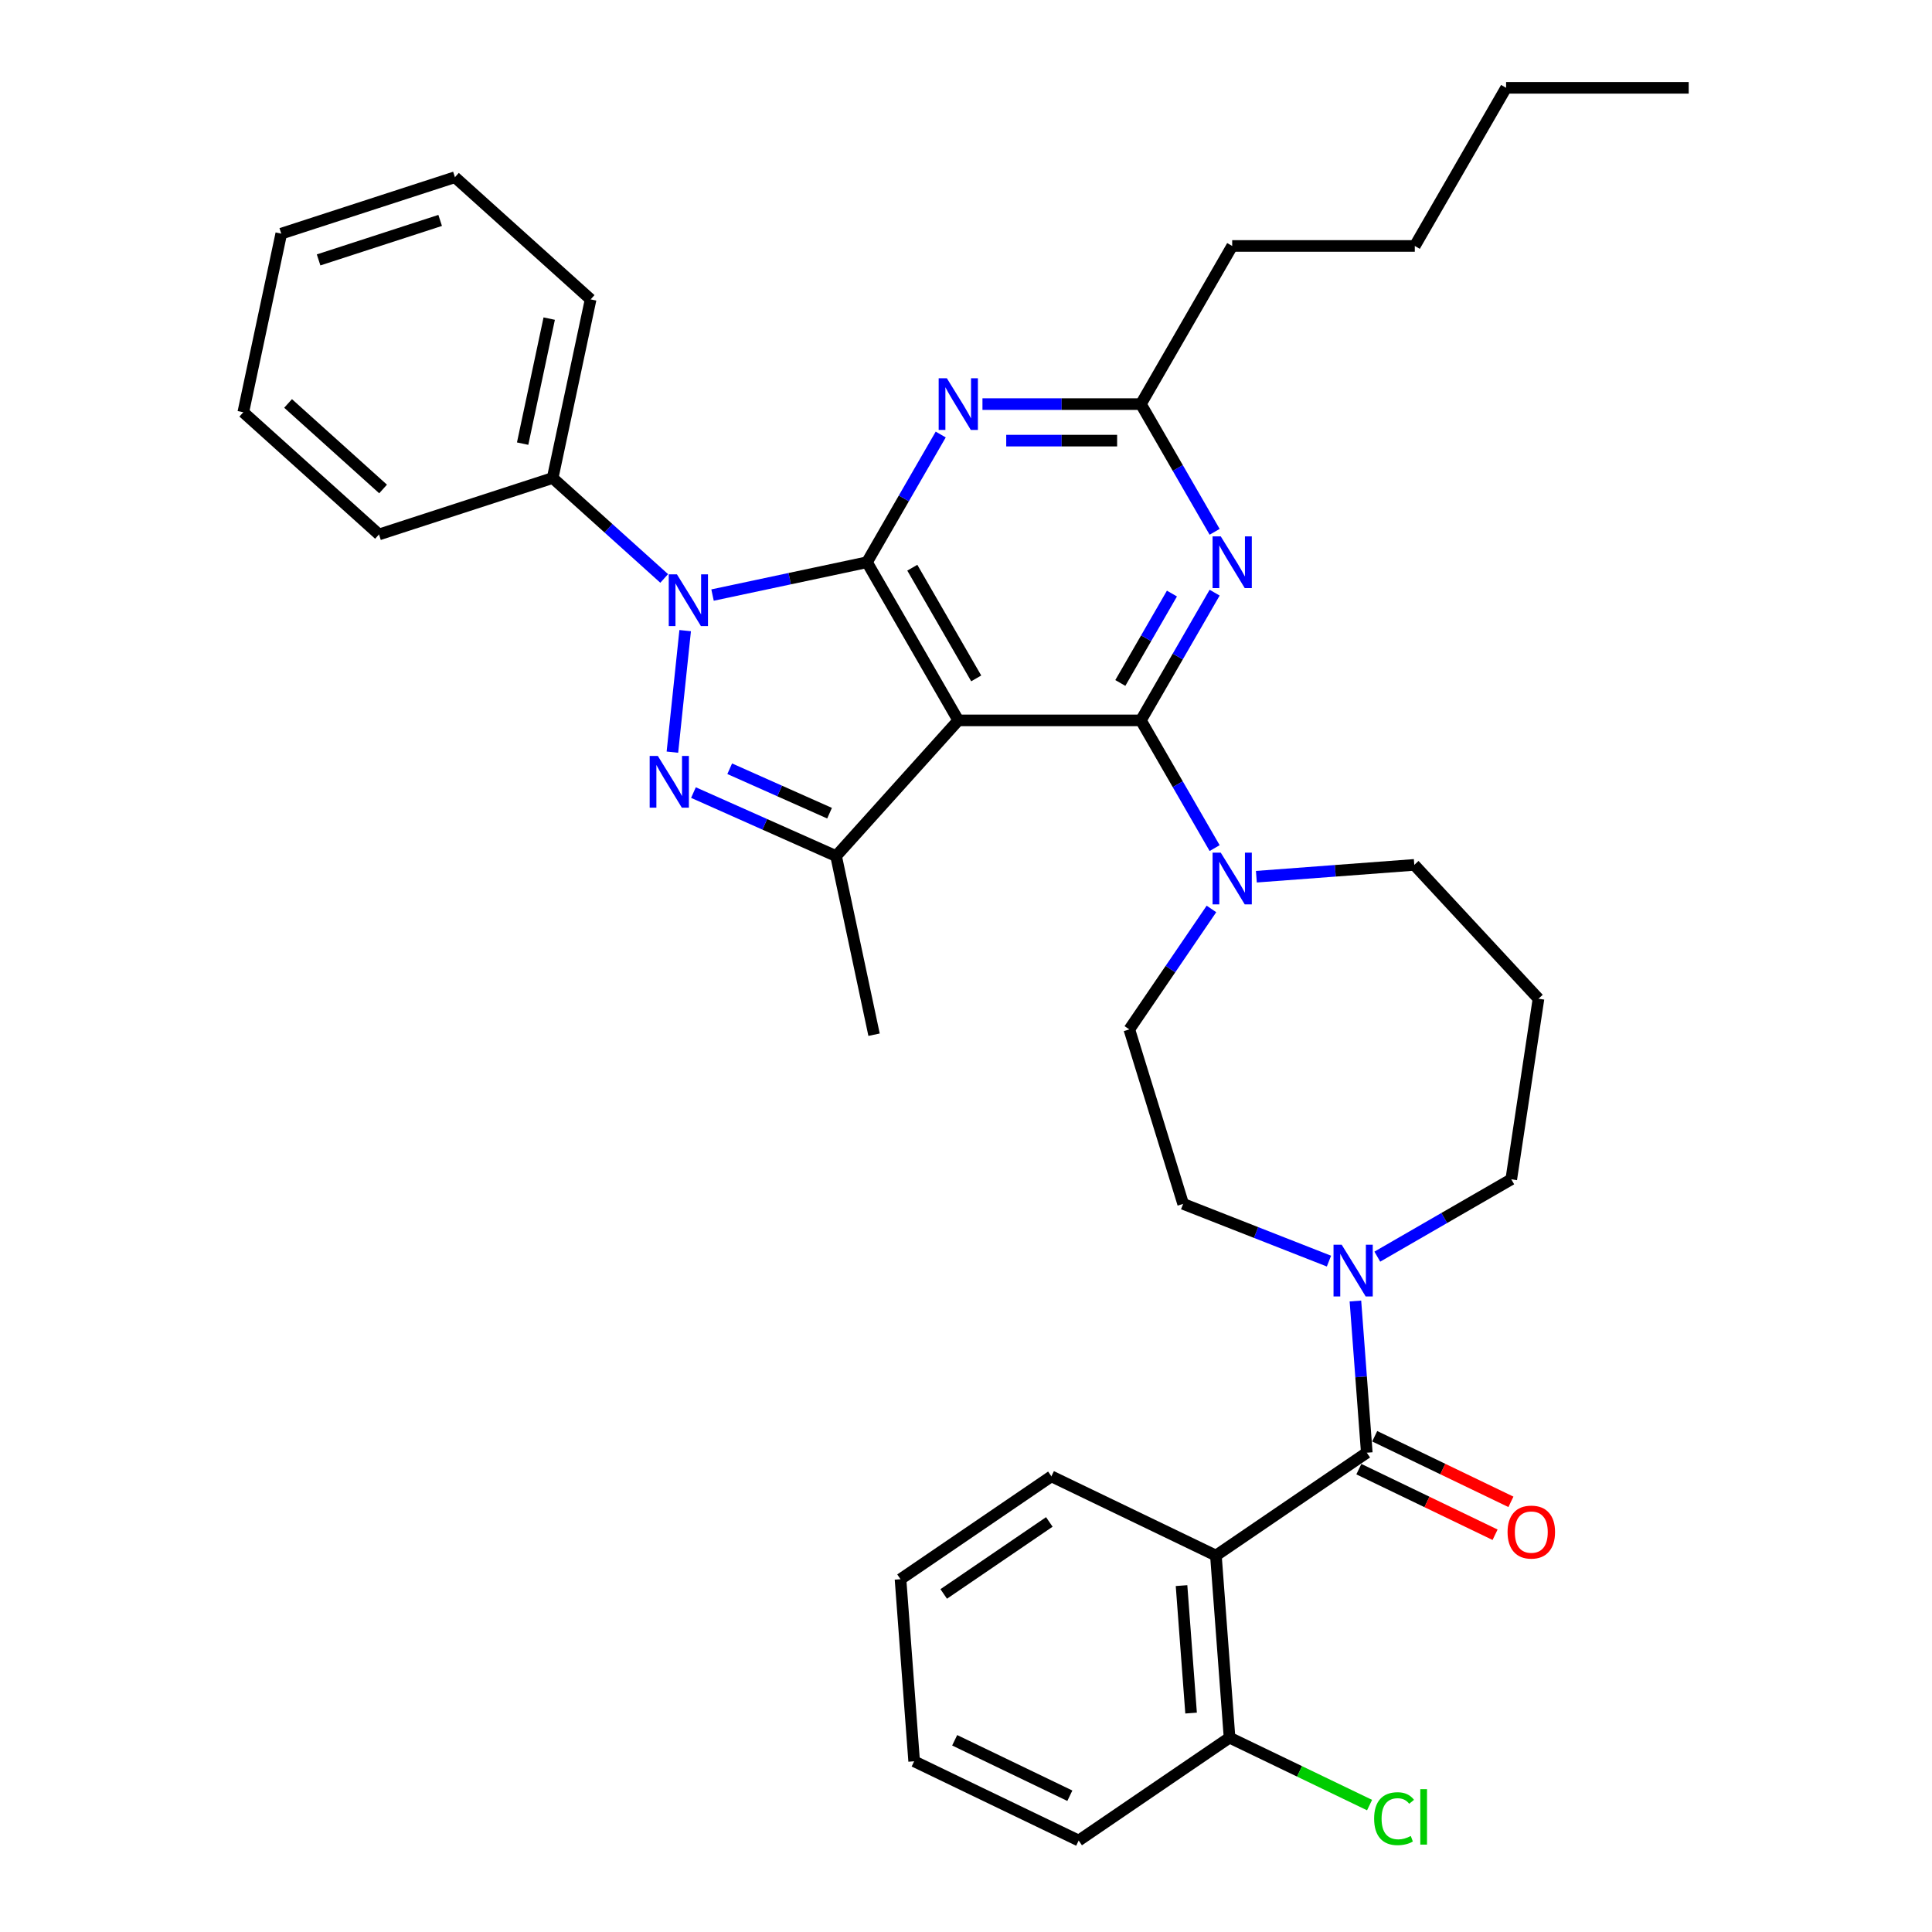 <?xml version='1.0' encoding='iso-8859-1'?>
<svg version='1.1' baseProfile='full'
              xmlns='http://www.w3.org/2000/svg'
                      xmlns:rdkit='http://www.rdkit.org/xml'
                      xmlns:xlink='http://www.w3.org/1999/xlink'
                  xml:space='preserve'
width='1000px' height='1000px' viewBox='0 0 1000 1000'>
<!-- END OF HEADER -->
<rect style='opacity:1.0;fill:#FFFFFF;stroke:none' width='1000' height='1000' x='0' y='0'> </rect>
<path class='bond-0' d='M 558.32,952.652 L 473.164,911.643' style='fill:none;fill-rule:evenodd;stroke:#000000;stroke-width:6px;stroke-linecap:butt;stroke-linejoin:miter;stroke-opacity:1' />
<path class='bond-0' d='M 553.749,929.47 L 494.139,900.764' style='fill:none;fill-rule:evenodd;stroke:#000000;stroke-width:6px;stroke-linecap:butt;stroke-linejoin:miter;stroke-opacity:1' />
<path class='bond-1' d='M 558.32,952.652 L 636.413,899.41' style='fill:none;fill-rule:evenodd;stroke:#000000;stroke-width:6px;stroke-linecap:butt;stroke-linejoin:miter;stroke-opacity:1' />
<path class='bond-2' d='M 712.894,650.438 L 747.563,630.421' style='fill:none;fill-rule:evenodd;stroke:#0000FF;stroke-width:6px;stroke-linecap:butt;stroke-linejoin:miter;stroke-opacity:1' />
<path class='bond-2' d='M 747.563,630.421 L 782.233,610.405' style='fill:none;fill-rule:evenodd;stroke:#000000;stroke-width:6px;stroke-linecap:butt;stroke-linejoin:miter;stroke-opacity:1' />
<path class='bond-3' d='M 701.56,673.409 L 704.501,712.662' style='fill:none;fill-rule:evenodd;stroke:#0000FF;stroke-width:6px;stroke-linecap:butt;stroke-linejoin:miter;stroke-opacity:1' />
<path class='bond-3' d='M 704.501,712.662 L 707.443,751.915' style='fill:none;fill-rule:evenodd;stroke:#000000;stroke-width:6px;stroke-linecap:butt;stroke-linejoin:miter;stroke-opacity:1' />
<path class='bond-4' d='M 687.866,652.751 L 650.131,637.942' style='fill:none;fill-rule:evenodd;stroke:#0000FF;stroke-width:6px;stroke-linecap:butt;stroke-linejoin:miter;stroke-opacity:1' />
<path class='bond-4' d='M 650.131,637.942 L 612.397,623.132' style='fill:none;fill-rule:evenodd;stroke:#000000;stroke-width:6px;stroke-linecap:butt;stroke-linejoin:miter;stroke-opacity:1' />
<path class='bond-5' d='M 703.342,760.43 L 738.595,777.407' style='fill:none;fill-rule:evenodd;stroke:#000000;stroke-width:6px;stroke-linecap:butt;stroke-linejoin:miter;stroke-opacity:1' />
<path class='bond-5' d='M 738.595,777.407 L 773.848,794.384' style='fill:none;fill-rule:evenodd;stroke:#FF0000;stroke-width:6px;stroke-linecap:butt;stroke-linejoin:miter;stroke-opacity:1' />
<path class='bond-5' d='M 711.544,743.399 L 746.797,760.376' style='fill:none;fill-rule:evenodd;stroke:#000000;stroke-width:6px;stroke-linecap:butt;stroke-linejoin:miter;stroke-opacity:1' />
<path class='bond-5' d='M 746.797,760.376 L 782.05,777.353' style='fill:none;fill-rule:evenodd;stroke:#FF0000;stroke-width:6px;stroke-linecap:butt;stroke-linejoin:miter;stroke-opacity:1' />
<path class='bond-6' d='M 707.443,751.915 L 629.35,805.158' style='fill:none;fill-rule:evenodd;stroke:#000000;stroke-width:6px;stroke-linecap:butt;stroke-linejoin:miter;stroke-opacity:1' />
<path class='bond-7' d='M 473.164,911.643 L 466.101,817.391' style='fill:none;fill-rule:evenodd;stroke:#000000;stroke-width:6px;stroke-linecap:butt;stroke-linejoin:miter;stroke-opacity:1' />
<path class='bond-8' d='M 466.101,817.391 L 544.194,764.149' style='fill:none;fill-rule:evenodd;stroke:#000000;stroke-width:6px;stroke-linecap:butt;stroke-linejoin:miter;stroke-opacity:1' />
<path class='bond-8' d='M 488.463,825.024 L 543.128,787.754' style='fill:none;fill-rule:evenodd;stroke:#000000;stroke-width:6px;stroke-linecap:butt;stroke-linejoin:miter;stroke-opacity:1' />
<path class='bond-9' d='M 590.523,372.868 L 609.606,339.815' style='fill:none;fill-rule:evenodd;stroke:#000000;stroke-width:6px;stroke-linecap:butt;stroke-linejoin:miter;stroke-opacity:1' />
<path class='bond-9' d='M 609.606,339.815 L 628.69,306.761' style='fill:none;fill-rule:evenodd;stroke:#0000FF;stroke-width:6px;stroke-linecap:butt;stroke-linejoin:miter;stroke-opacity:1' />
<path class='bond-9' d='M 579.877,353.501 L 593.235,330.363' style='fill:none;fill-rule:evenodd;stroke:#000000;stroke-width:6px;stroke-linecap:butt;stroke-linejoin:miter;stroke-opacity:1' />
<path class='bond-9' d='M 593.235,330.363 L 606.594,307.226' style='fill:none;fill-rule:evenodd;stroke:#0000FF;stroke-width:6px;stroke-linecap:butt;stroke-linejoin:miter;stroke-opacity:1' />
<path class='bond-10' d='M 590.523,372.868 L 609.606,405.922' style='fill:none;fill-rule:evenodd;stroke:#000000;stroke-width:6px;stroke-linecap:butt;stroke-linejoin:miter;stroke-opacity:1' />
<path class='bond-10' d='M 609.606,405.922 L 628.69,438.976' style='fill:none;fill-rule:evenodd;stroke:#0000FF;stroke-width:6px;stroke-linecap:butt;stroke-linejoin:miter;stroke-opacity:1' />
<path class='bond-11' d='M 590.523,372.868 L 496.006,372.868' style='fill:none;fill-rule:evenodd;stroke:#000000;stroke-width:6px;stroke-linecap:butt;stroke-linejoin:miter;stroke-opacity:1' />
<path class='bond-12' d='M 628.69,275.269 L 609.606,242.215' style='fill:none;fill-rule:evenodd;stroke:#0000FF;stroke-width:6px;stroke-linecap:butt;stroke-linejoin:miter;stroke-opacity:1' />
<path class='bond-12' d='M 609.606,242.215 L 590.523,209.161' style='fill:none;fill-rule:evenodd;stroke:#000000;stroke-width:6px;stroke-linecap:butt;stroke-linejoin:miter;stroke-opacity:1' />
<path class='bond-13' d='M 650.295,453.784 L 691.164,450.721' style='fill:none;fill-rule:evenodd;stroke:#0000FF;stroke-width:6px;stroke-linecap:butt;stroke-linejoin:miter;stroke-opacity:1' />
<path class='bond-13' d='M 691.164,450.721 L 732.033,447.659' style='fill:none;fill-rule:evenodd;stroke:#000000;stroke-width:6px;stroke-linecap:butt;stroke-linejoin:miter;stroke-opacity:1' />
<path class='bond-14' d='M 627.045,470.468 L 605.791,501.642' style='fill:none;fill-rule:evenodd;stroke:#0000FF;stroke-width:6px;stroke-linecap:butt;stroke-linejoin:miter;stroke-opacity:1' />
<path class='bond-14' d='M 605.791,501.642 L 584.538,532.815' style='fill:none;fill-rule:evenodd;stroke:#000000;stroke-width:6px;stroke-linecap:butt;stroke-linejoin:miter;stroke-opacity:1' />
<path class='bond-15' d='M 368.811,308.006 L 408.78,299.511' style='fill:none;fill-rule:evenodd;stroke:#0000FF;stroke-width:6px;stroke-linecap:butt;stroke-linejoin:miter;stroke-opacity:1' />
<path class='bond-15' d='M 408.78,299.511 L 448.748,291.015' style='fill:none;fill-rule:evenodd;stroke:#000000;stroke-width:6px;stroke-linecap:butt;stroke-linejoin:miter;stroke-opacity:1' />
<path class='bond-16' d='M 354.642,326.412 L 348.031,389.314' style='fill:none;fill-rule:evenodd;stroke:#0000FF;stroke-width:6px;stroke-linecap:butt;stroke-linejoin:miter;stroke-opacity:1' />
<path class='bond-17' d='M 343.783,299.398 L 314.921,273.41' style='fill:none;fill-rule:evenodd;stroke:#0000FF;stroke-width:6px;stroke-linecap:butt;stroke-linejoin:miter;stroke-opacity:1' />
<path class='bond-17' d='M 314.921,273.41 L 286.058,247.422' style='fill:none;fill-rule:evenodd;stroke:#000000;stroke-width:6px;stroke-linecap:butt;stroke-linejoin:miter;stroke-opacity:1' />
<path class='bond-18' d='M 448.748,291.015 L 496.006,372.868' style='fill:none;fill-rule:evenodd;stroke:#000000;stroke-width:6px;stroke-linecap:butt;stroke-linejoin:miter;stroke-opacity:1' />
<path class='bond-18' d='M 472.208,293.841 L 505.288,351.139' style='fill:none;fill-rule:evenodd;stroke:#000000;stroke-width:6px;stroke-linecap:butt;stroke-linejoin:miter;stroke-opacity:1' />
<path class='bond-19' d='M 448.748,291.015 L 467.832,257.961' style='fill:none;fill-rule:evenodd;stroke:#000000;stroke-width:6px;stroke-linecap:butt;stroke-linejoin:miter;stroke-opacity:1' />
<path class='bond-19' d='M 467.832,257.961 L 486.915,224.908' style='fill:none;fill-rule:evenodd;stroke:#0000FF;stroke-width:6px;stroke-linecap:butt;stroke-linejoin:miter;stroke-opacity:1' />
<path class='bond-20' d='M 496.006,372.868 L 432.763,443.108' style='fill:none;fill-rule:evenodd;stroke:#000000;stroke-width:6px;stroke-linecap:butt;stroke-linejoin:miter;stroke-opacity:1' />
<path class='bond-21' d='M 432.763,443.108 L 395.847,426.672' style='fill:none;fill-rule:evenodd;stroke:#000000;stroke-width:6px;stroke-linecap:butt;stroke-linejoin:miter;stroke-opacity:1' />
<path class='bond-21' d='M 395.847,426.672 L 358.932,410.236' style='fill:none;fill-rule:evenodd;stroke:#0000FF;stroke-width:6px;stroke-linecap:butt;stroke-linejoin:miter;stroke-opacity:1' />
<path class='bond-21' d='M 429.377,420.908 L 403.536,409.403' style='fill:none;fill-rule:evenodd;stroke:#000000;stroke-width:6px;stroke-linecap:butt;stroke-linejoin:miter;stroke-opacity:1' />
<path class='bond-21' d='M 403.536,409.403 L 377.695,397.898' style='fill:none;fill-rule:evenodd;stroke:#0000FF;stroke-width:6px;stroke-linecap:butt;stroke-linejoin:miter;stroke-opacity:1' />
<path class='bond-22' d='M 432.763,443.108 L 452.414,535.559' style='fill:none;fill-rule:evenodd;stroke:#000000;stroke-width:6px;stroke-linecap:butt;stroke-linejoin:miter;stroke-opacity:1' />
<path class='bond-23' d='M 508.52,209.161 L 549.521,209.161' style='fill:none;fill-rule:evenodd;stroke:#0000FF;stroke-width:6px;stroke-linecap:butt;stroke-linejoin:miter;stroke-opacity:1' />
<path class='bond-23' d='M 549.521,209.161 L 590.523,209.161' style='fill:none;fill-rule:evenodd;stroke:#000000;stroke-width:6px;stroke-linecap:butt;stroke-linejoin:miter;stroke-opacity:1' />
<path class='bond-23' d='M 520.821,228.065 L 549.521,228.065' style='fill:none;fill-rule:evenodd;stroke:#0000FF;stroke-width:6px;stroke-linecap:butt;stroke-linejoin:miter;stroke-opacity:1' />
<path class='bond-23' d='M 549.521,228.065 L 578.222,228.065' style='fill:none;fill-rule:evenodd;stroke:#000000;stroke-width:6px;stroke-linecap:butt;stroke-linejoin:miter;stroke-opacity:1' />
<path class='bond-24' d='M 286.058,247.422 L 305.709,154.971' style='fill:none;fill-rule:evenodd;stroke:#000000;stroke-width:6px;stroke-linecap:butt;stroke-linejoin:miter;stroke-opacity:1' />
<path class='bond-24' d='M 270.516,229.624 L 284.271,164.909' style='fill:none;fill-rule:evenodd;stroke:#000000;stroke-width:6px;stroke-linecap:butt;stroke-linejoin:miter;stroke-opacity:1' />
<path class='bond-25' d='M 286.058,247.422 L 196.168,276.629' style='fill:none;fill-rule:evenodd;stroke:#000000;stroke-width:6px;stroke-linecap:butt;stroke-linejoin:miter;stroke-opacity:1' />
<path class='bond-26' d='M 305.709,154.971 L 235.47,91.728' style='fill:none;fill-rule:evenodd;stroke:#000000;stroke-width:6px;stroke-linecap:butt;stroke-linejoin:miter;stroke-opacity:1' />
<path class='bond-27' d='M 196.168,276.629 L 125.929,213.386' style='fill:none;fill-rule:evenodd;stroke:#000000;stroke-width:6px;stroke-linecap:butt;stroke-linejoin:miter;stroke-opacity:1' />
<path class='bond-27' d='M 198.281,253.095 L 149.113,208.824' style='fill:none;fill-rule:evenodd;stroke:#000000;stroke-width:6px;stroke-linecap:butt;stroke-linejoin:miter;stroke-opacity:1' />
<path class='bond-28' d='M 235.47,91.728 L 145.58,120.935' style='fill:none;fill-rule:evenodd;stroke:#000000;stroke-width:6px;stroke-linecap:butt;stroke-linejoin:miter;stroke-opacity:1' />
<path class='bond-28' d='M 227.828,114.087 L 164.905,134.532' style='fill:none;fill-rule:evenodd;stroke:#000000;stroke-width:6px;stroke-linecap:butt;stroke-linejoin:miter;stroke-opacity:1' />
<path class='bond-29' d='M 125.929,213.386 L 145.58,120.935' style='fill:none;fill-rule:evenodd;stroke:#000000;stroke-width:6px;stroke-linecap:butt;stroke-linejoin:miter;stroke-opacity:1' />
<path class='bond-30' d='M 590.523,209.161 L 637.781,127.308' style='fill:none;fill-rule:evenodd;stroke:#000000;stroke-width:6px;stroke-linecap:butt;stroke-linejoin:miter;stroke-opacity:1' />
<path class='bond-31' d='M 637.781,127.308 L 732.297,127.308' style='fill:none;fill-rule:evenodd;stroke:#000000;stroke-width:6px;stroke-linecap:butt;stroke-linejoin:miter;stroke-opacity:1' />
<path class='bond-32' d='M 732.297,127.308 L 779.555,45.455' style='fill:none;fill-rule:evenodd;stroke:#000000;stroke-width:6px;stroke-linecap:butt;stroke-linejoin:miter;stroke-opacity:1' />
<path class='bond-33' d='M 779.555,45.455 L 874.071,45.455' style='fill:none;fill-rule:evenodd;stroke:#000000;stroke-width:6px;stroke-linecap:butt;stroke-linejoin:miter;stroke-opacity:1' />
<path class='bond-34' d='M 732.033,447.659 L 796.32,516.944' style='fill:none;fill-rule:evenodd;stroke:#000000;stroke-width:6px;stroke-linecap:butt;stroke-linejoin:miter;stroke-opacity:1' />
<path class='bond-35' d='M 796.32,516.944 L 782.233,610.405' style='fill:none;fill-rule:evenodd;stroke:#000000;stroke-width:6px;stroke-linecap:butt;stroke-linejoin:miter;stroke-opacity:1' />
<path class='bond-36' d='M 584.538,532.815 L 612.397,623.132' style='fill:none;fill-rule:evenodd;stroke:#000000;stroke-width:6px;stroke-linecap:butt;stroke-linejoin:miter;stroke-opacity:1' />
<path class='bond-37' d='M 544.194,764.149 L 629.35,805.158' style='fill:none;fill-rule:evenodd;stroke:#000000;stroke-width:6px;stroke-linecap:butt;stroke-linejoin:miter;stroke-opacity:1' />
<path class='bond-38' d='M 629.35,805.158 L 636.413,899.41' style='fill:none;fill-rule:evenodd;stroke:#000000;stroke-width:6px;stroke-linecap:butt;stroke-linejoin:miter;stroke-opacity:1' />
<path class='bond-38' d='M 611.559,820.708 L 616.503,886.684' style='fill:none;fill-rule:evenodd;stroke:#000000;stroke-width:6px;stroke-linecap:butt;stroke-linejoin:miter;stroke-opacity:1' />
<path class='bond-39' d='M 636.413,899.41 L 672.649,916.86' style='fill:none;fill-rule:evenodd;stroke:#000000;stroke-width:6px;stroke-linecap:butt;stroke-linejoin:miter;stroke-opacity:1' />
<path class='bond-39' d='M 672.649,916.86 L 708.885,934.31' style='fill:none;fill-rule:evenodd;stroke:#00CC00;stroke-width:6px;stroke-linecap:butt;stroke-linejoin:miter;stroke-opacity:1' />
<path  class='atom-1' d='M 694.463 644.279
L 703.234 658.457
Q 704.104 659.856, 705.503 662.389
Q 706.901 664.922, 706.977 665.073
L 706.977 644.279
L 710.531 644.279
L 710.531 671.046
L 706.864 671.046
L 697.45 655.546
Q 696.353 653.731, 695.181 651.652
Q 694.047 649.572, 693.707 648.929
L 693.707 671.046
L 690.229 671.046
L 690.229 644.279
L 694.463 644.279
' fill='#0000FF'/>
<path  class='atom-3' d='M 780.312 792.999
Q 780.312 786.572, 783.488 782.981
Q 786.664 779.389, 792.599 779.389
Q 798.535 779.389, 801.71 782.981
Q 804.886 786.572, 804.886 792.999
Q 804.886 799.502, 801.673 803.207
Q 798.459 806.874, 792.599 806.874
Q 786.701 806.874, 783.488 803.207
Q 780.312 799.54, 780.312 792.999
M 792.599 803.85
Q 796.682 803.85, 798.875 801.128
Q 801.106 798.368, 801.106 792.999
Q 801.106 787.744, 798.875 785.098
Q 796.682 782.414, 792.599 782.414
Q 788.516 782.414, 786.285 785.06
Q 784.093 787.706, 784.093 792.999
Q 784.093 798.406, 786.285 801.128
Q 788.516 803.85, 792.599 803.85
' fill='#FF0000'/>
<path  class='atom-7' d='M 631.864 277.631
L 640.635 291.809
Q 641.505 293.208, 642.904 295.741
Q 644.302 298.274, 644.378 298.425
L 644.378 277.631
L 647.932 277.631
L 647.932 304.398
L 644.265 304.398
L 634.851 288.898
Q 633.754 287.083, 632.582 285.004
Q 631.448 282.924, 631.108 282.282
L 631.108 304.398
L 627.63 304.398
L 627.63 277.631
L 631.864 277.631
' fill='#0000FF'/>
<path  class='atom-8' d='M 631.864 441.338
L 640.635 455.516
Q 641.505 456.915, 642.904 459.448
Q 644.302 461.981, 644.378 462.132
L 644.378 441.338
L 647.932 441.338
L 647.932 468.105
L 644.265 468.105
L 634.851 452.605
Q 633.754 450.79, 632.582 448.711
Q 631.448 446.631, 631.108 445.989
L 631.108 468.105
L 627.63 468.105
L 627.63 441.338
L 631.864 441.338
' fill='#0000FF'/>
<path  class='atom-9' d='M 350.381 297.283
L 359.152 311.46
Q 360.021 312.859, 361.42 315.392
Q 362.819 317.925, 362.895 318.076
L 362.895 297.283
L 366.448 297.283
L 366.448 324.05
L 362.781 324.05
L 353.367 308.549
Q 352.271 306.734, 351.099 304.655
Q 349.965 302.575, 349.625 301.933
L 349.625 324.05
L 346.146 324.05
L 346.146 297.283
L 350.381 297.283
' fill='#0000FF'/>
<path  class='atom-13' d='M 340.501 391.281
L 349.272 405.458
Q 350.142 406.857, 351.541 409.39
Q 352.939 411.923, 353.015 412.075
L 353.015 391.281
L 356.569 391.281
L 356.569 418.048
L 352.902 418.048
L 343.488 402.547
Q 342.391 400.733, 341.219 398.653
Q 340.085 396.574, 339.745 395.931
L 339.745 418.048
L 336.267 418.048
L 336.267 391.281
L 340.501 391.281
' fill='#0000FF'/>
<path  class='atom-15' d='M 490.09 195.778
L 498.861 209.955
Q 499.73 211.354, 501.129 213.887
Q 502.528 216.42, 502.604 216.572
L 502.604 195.778
L 506.157 195.778
L 506.157 222.545
L 502.49 222.545
L 493.076 207.044
Q 491.98 205.23, 490.808 203.15
Q 489.674 201.071, 489.334 200.428
L 489.334 222.545
L 485.855 222.545
L 485.855 195.778
L 490.09 195.778
' fill='#0000FF'/>
<path  class='atom-35' d='M 711.248 941.345
Q 711.248 934.691, 714.348 931.213
Q 717.486 927.697, 723.422 927.697
Q 728.942 927.697, 731.891 931.591
L 729.395 933.632
Q 727.24 930.797, 723.422 930.797
Q 719.377 930.797, 717.222 933.519
Q 715.104 936.203, 715.104 941.345
Q 715.104 946.638, 717.297 949.36
Q 719.528 952.082, 723.838 952.082
Q 726.787 952.082, 730.227 950.305
L 731.286 953.141
Q 729.887 954.048, 727.77 954.577
Q 725.652 955.106, 723.308 955.106
Q 717.486 955.106, 714.348 951.553
Q 711.248 947.999, 711.248 941.345
' fill='#00CC00'/>
<path  class='atom-35' d='M 735.142 926.071
L 738.62 926.071
L 738.62 954.766
L 735.142 954.766
L 735.142 926.071
' fill='#00CC00'/>
</svg>
